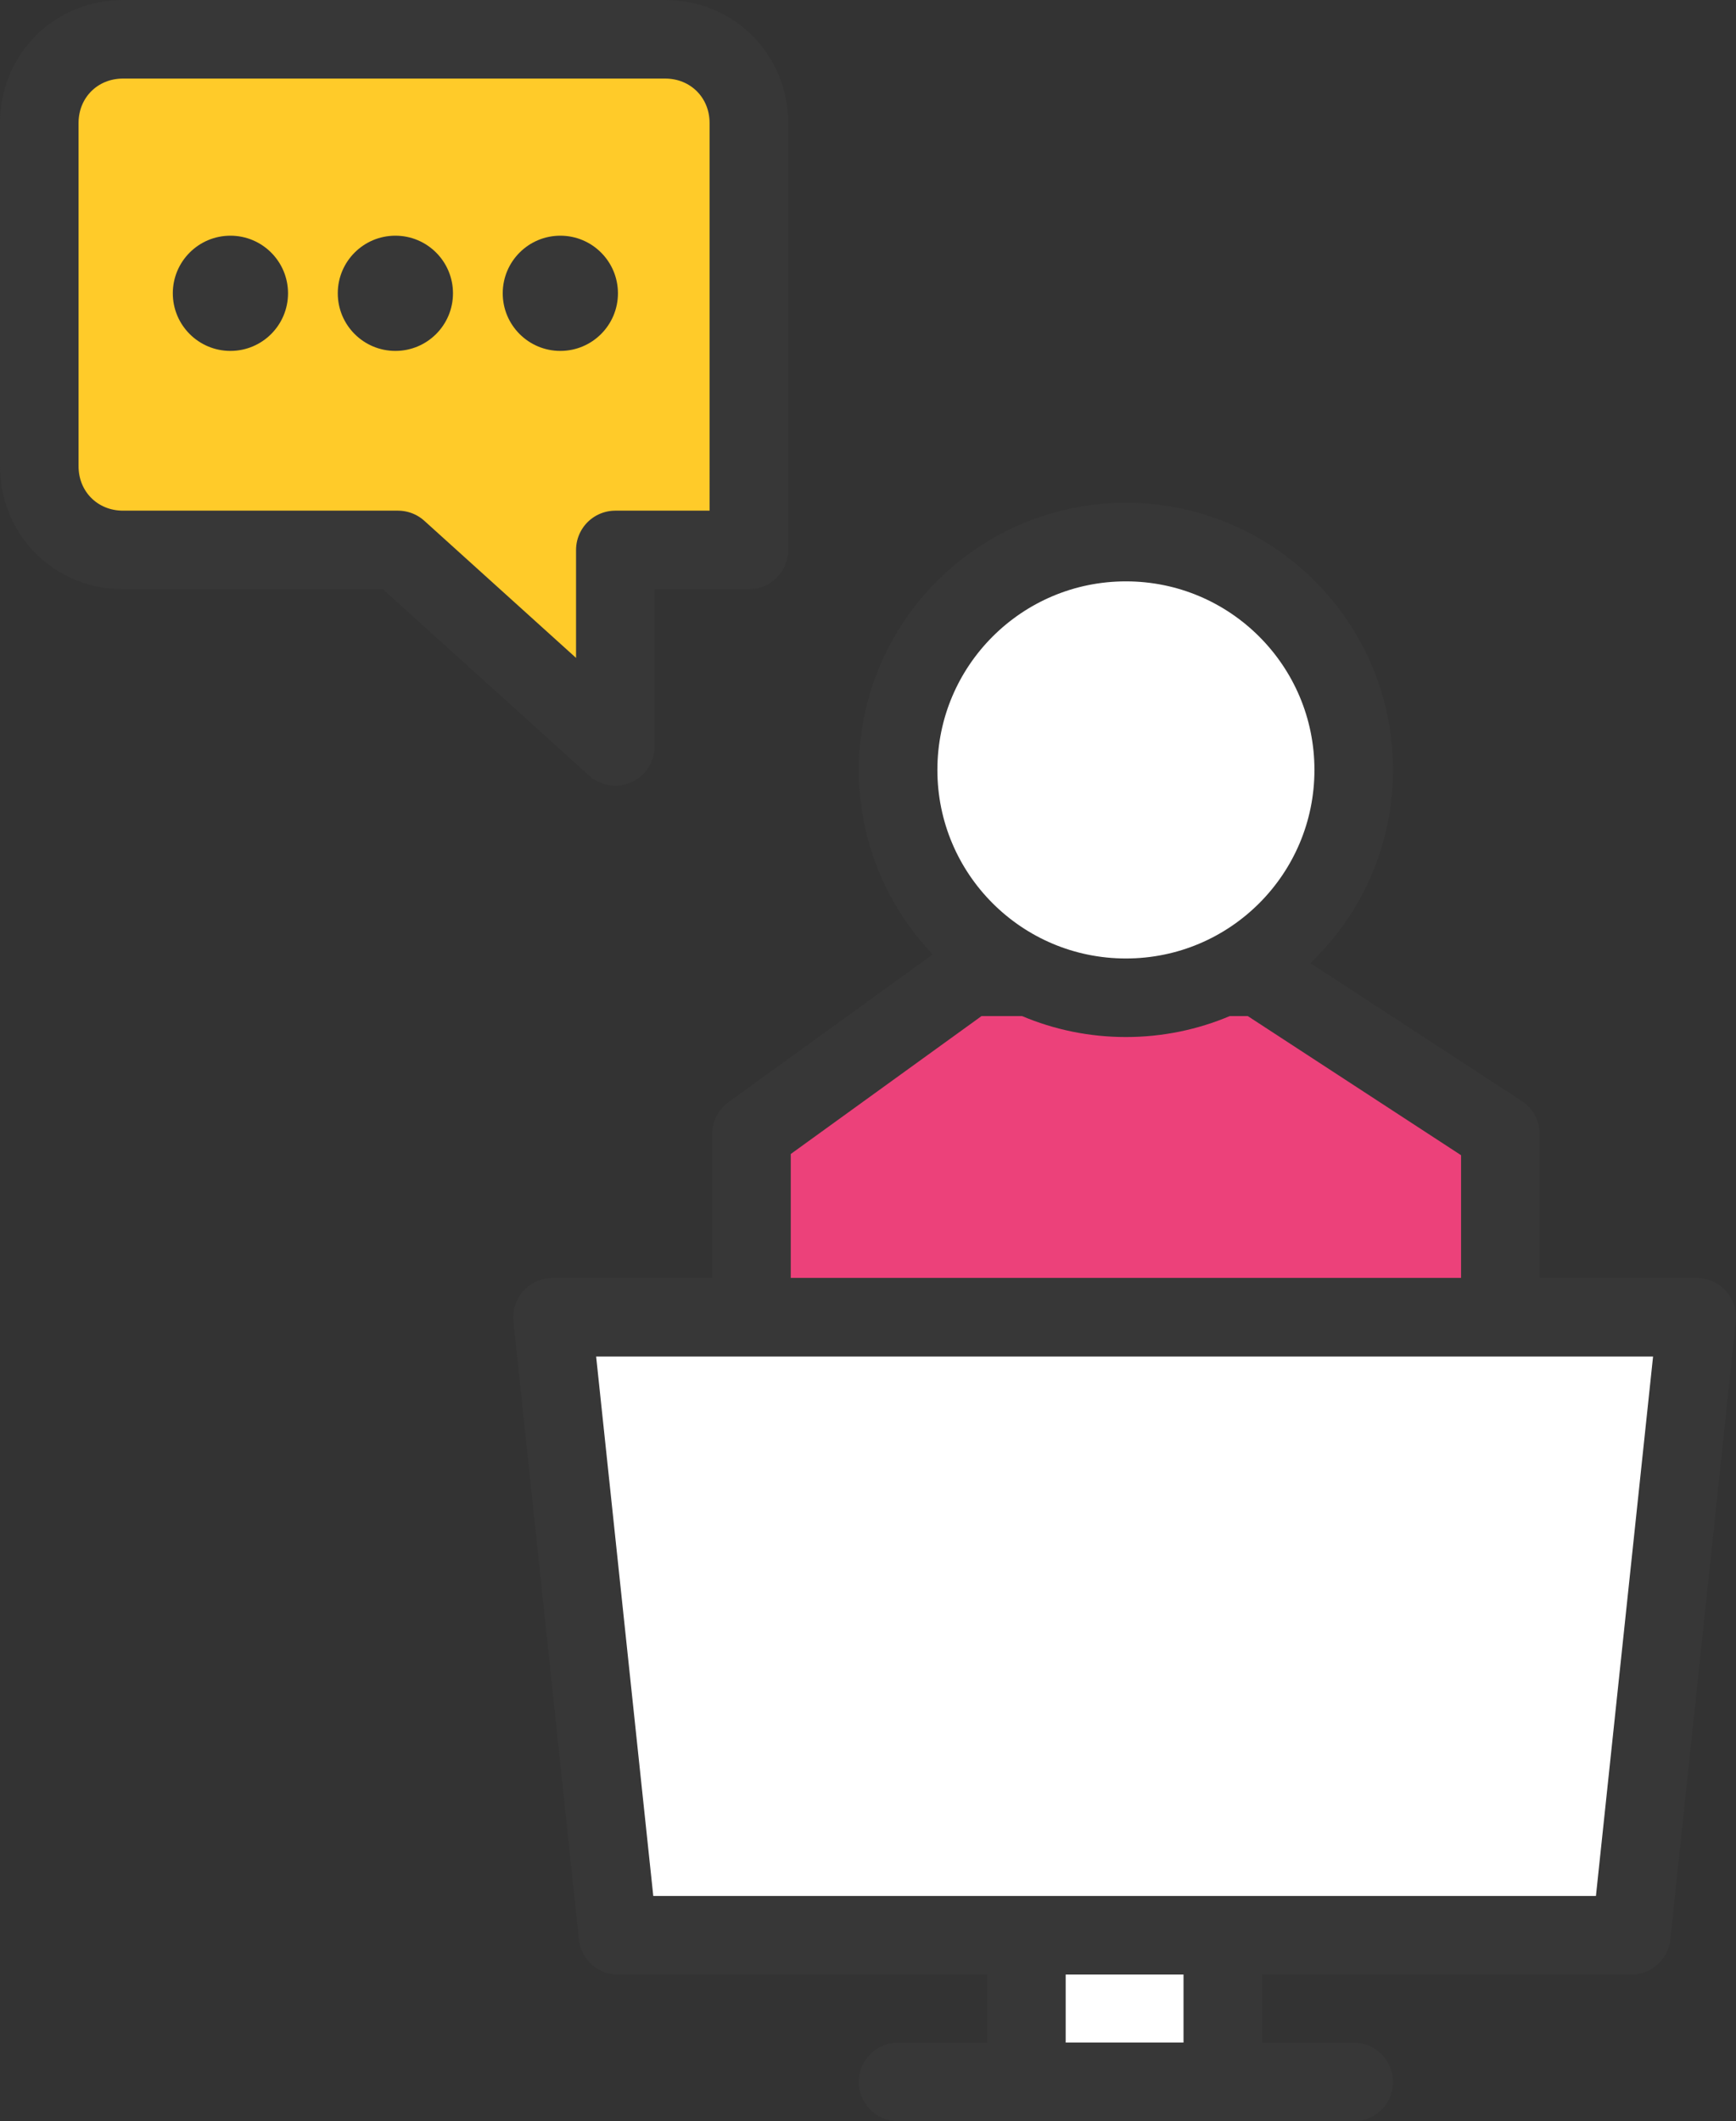 <svg id="Layer_1" xmlns="http://www.w3.org/2000/svg" viewBox="0 0 66.3 81"><rect x="0" y="0" width="66.3" height="81" fill="#333333" stroke="none"/><style>.st0{fill:#FFFFFF;stroke:#373737;stroke-width:3;stroke-linecap:round;stroke-linejoin:round;stroke-miterlimit:10;} .st1{fill:#EC417A;stroke:#373737;stroke-width:3;stroke-linecap:round;stroke-linejoin:round;stroke-miterlimit:10;} .st2{fill:#FFCB29;stroke:#373737;stroke-width:3;stroke-linecap:round;stroke-linejoin:round;stroke-miterlimit:10;} .st3{fill:#373737;}</style><path class="st0" d="M39.2 73.9v5.6h7.5v-5.6"/><path class="st1" d="M57.3 50.3H28.7v-7l8.3-6h11.1l9.2 6z"/><circle class="st0" cx="43" cy="29.4" r="8.7"/><path class="st0" d="M62.3 73.9H23.6l-2.5-23.6h43.7zM51.7 79.5H34.3"/><path class="st2" d="M1.5 4.7v13.1c0 1.8 1.4 3.2 3.2 3.2h10.5l8.3 7.5V21h5.1V4.7c0-1.8-1.4-3.2-3.2-3.2H4.7c-1.8 0-3.2 1.4-3.2 3.2z"/><circle class="st3" cx="8.8" cy="11.2" r="2.2"/><circle class="st3" cx="15.1" cy="11.2" r="2.2"/><circle class="st3" cx="21.4" cy="11.2" r="2.2"/></svg>